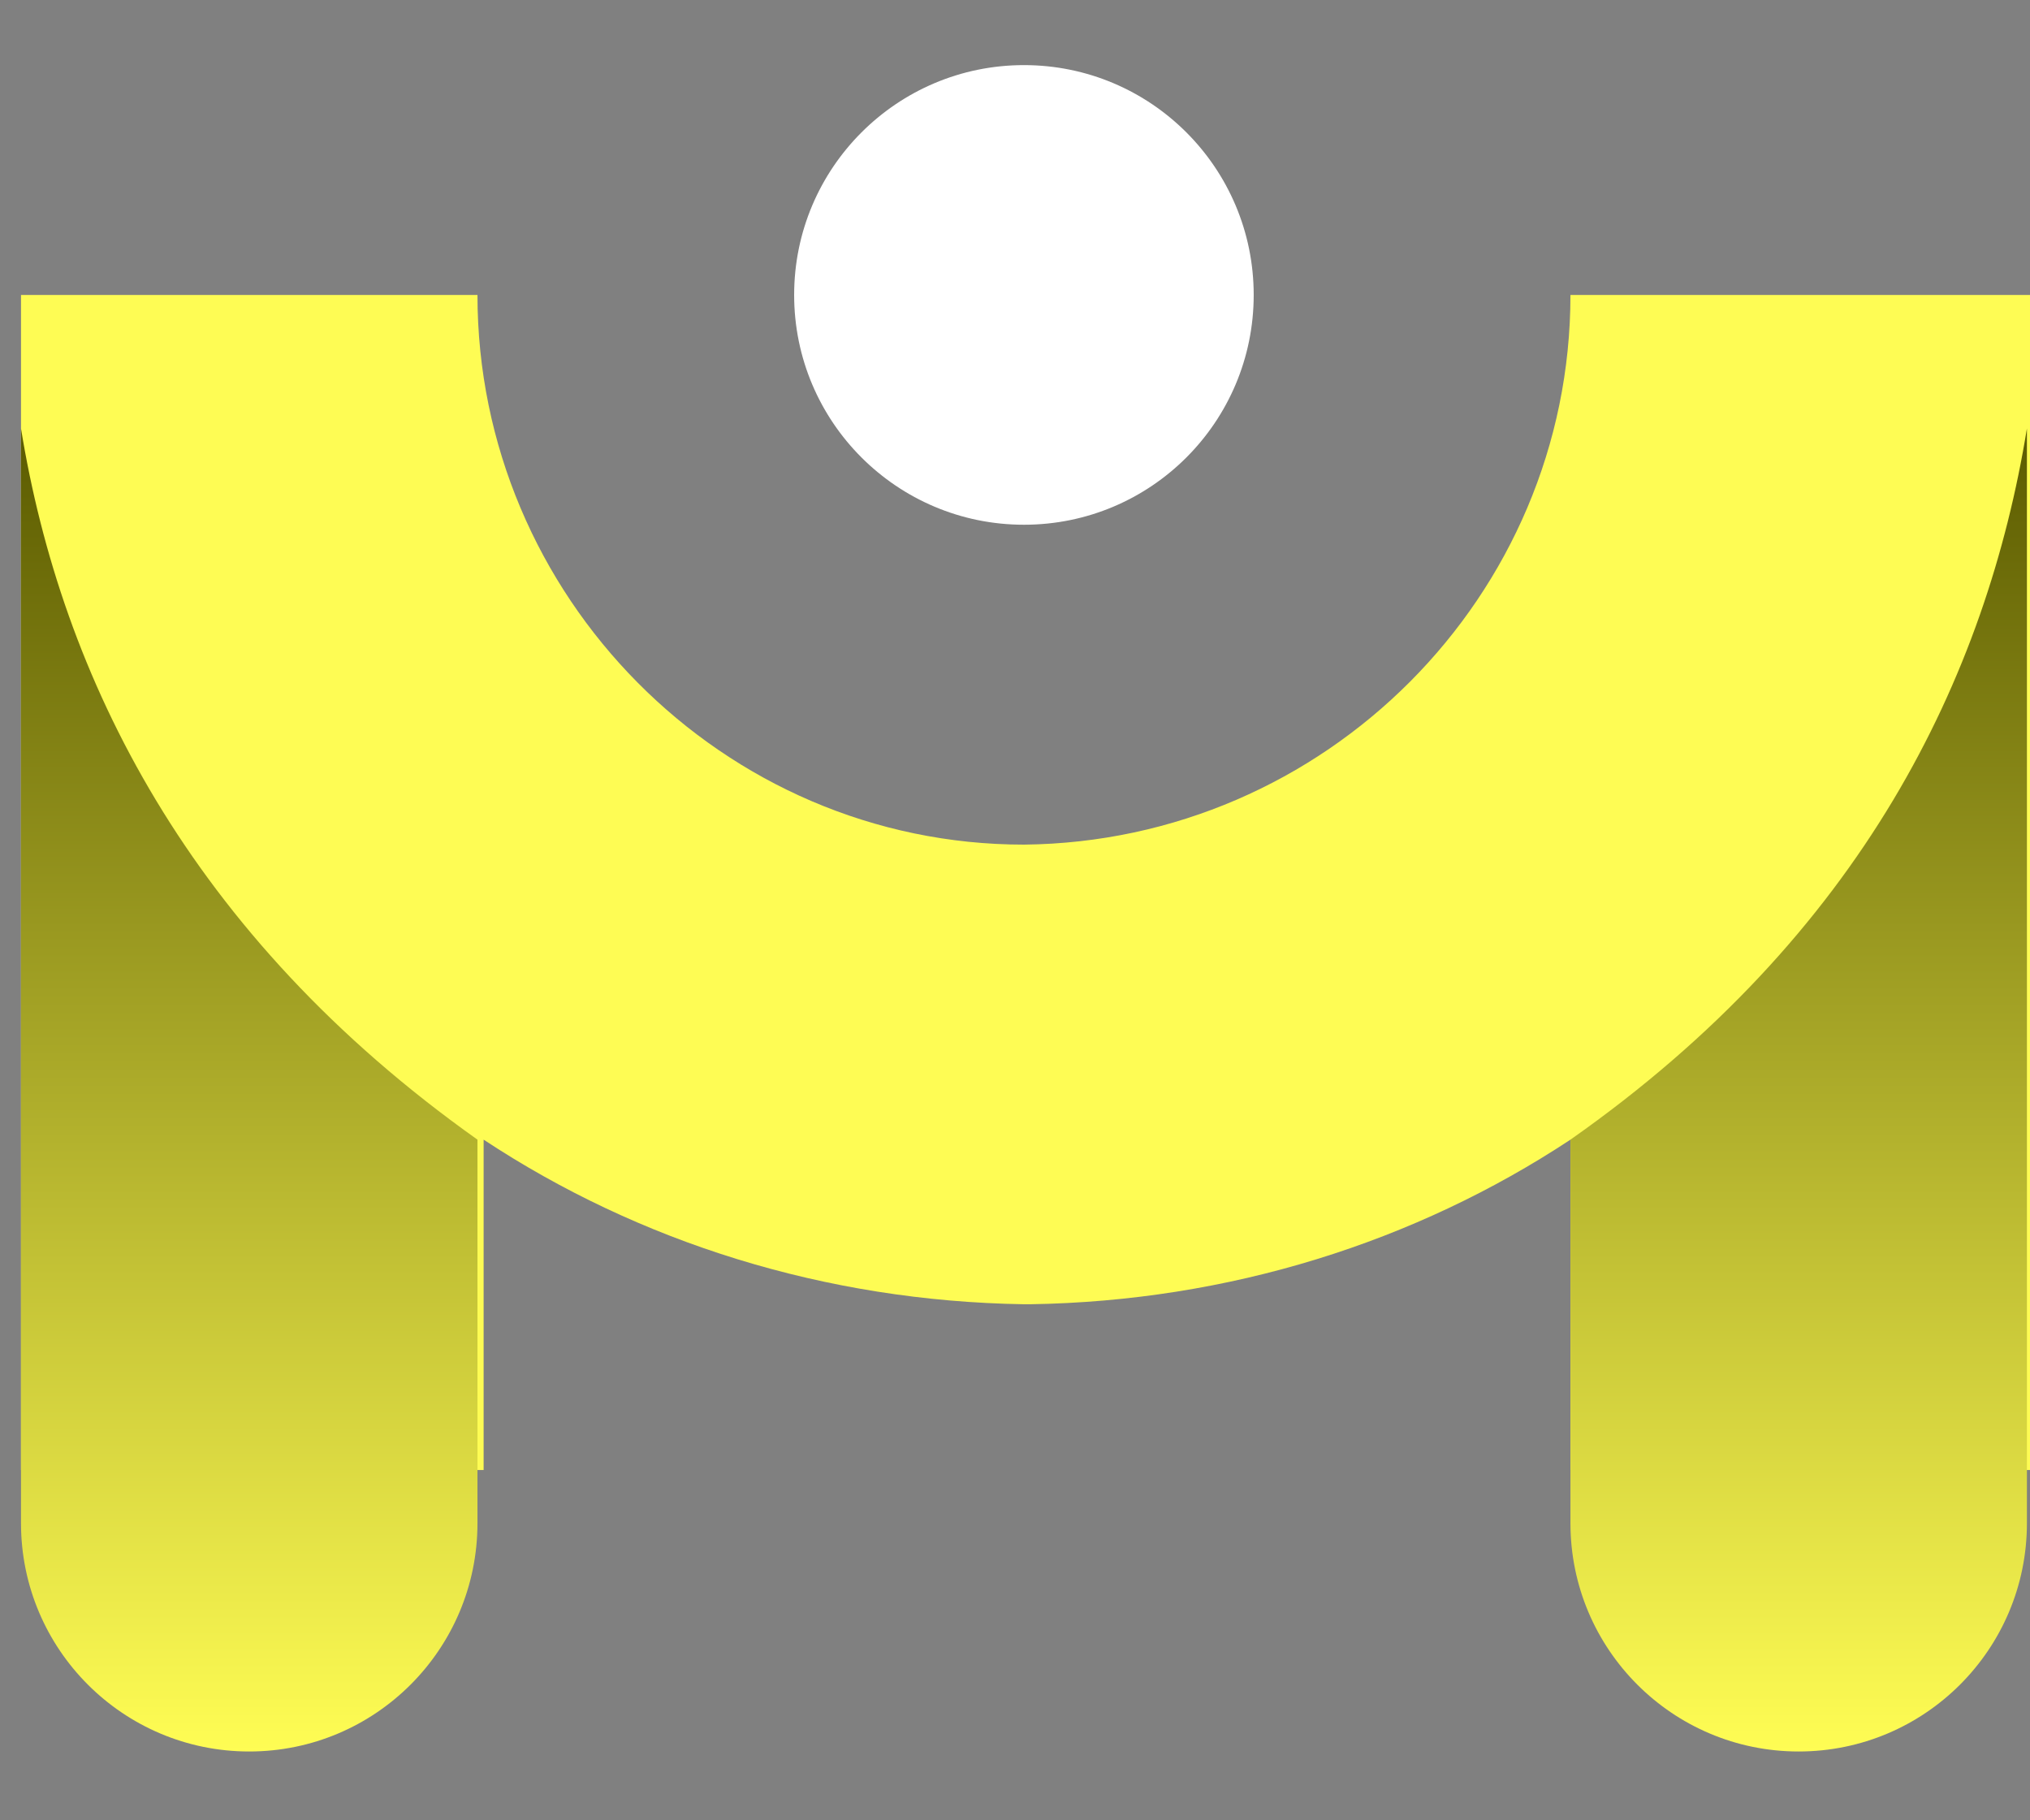 <svg width="29" height="26" viewBox="0 0 29 26" fill="none" xmlns="http://www.w3.org/2000/svg">
<rect x="0" y="0" width="29" height="26" fill="#808080" stroke="none"/>
<path d="M29 4.213V20.997H22.435V16.278C20.217 17.742 17.555 18.585 14.717 18.629H14.672H14.628C11.789 18.585 9.127 17.742 6.909 16.278V20.997H0.3V4.213H6.821C6.821 8.515 10.325 12.064 14.628 12.064C18.931 12.02 22.435 8.515 22.435 4.213H29Z" fill="#FEFC54"/>
<path d="M14.628 7.495C16.441 7.495 17.91 6.026 17.91 4.213C17.91 2.4 16.441 0.93 14.628 0.93C12.815 0.93 11.345 2.4 11.345 4.213C11.345 6.026 12.815 7.495 14.628 7.495Z" fill="white"/>
<path d="M6.821 16.278V21.756C6.821 23.557 5.361 25.017 3.56 25.017C1.76 25.017 0.3 23.557 0.3 21.756V6.12C0.877 9.669 2.695 13.351 6.821 16.278Z" fill="url(#paint0_linear)"/>
<path d="M22.435 16.278V21.756C22.435 23.557 23.895 25.017 25.695 25.017C27.496 25.017 28.956 23.557 28.956 21.756V6.12C28.379 9.669 26.605 13.351 22.435 16.278Z" fill="url(#paint1_linear)"/>
<defs>
<linearGradient id="paint0_linear" x1="3.56" y1="6.12" x2="3.56" y2="25.017" gradientUnits="userSpaceOnUse">
<stop stop-color="#5B5B00"/>
<stop offset="1" stop-color="#FFFD54"/>
</linearGradient>
<linearGradient id="paint1_linear" x1="25.695" y1="6.12" x2="25.695" y2="25.017" gradientUnits="userSpaceOnUse">
<stop stop-color="#5B5B00"/>
<stop offset="1" stop-color="#FFFD54"/>
</linearGradient>
</defs>
</svg>
